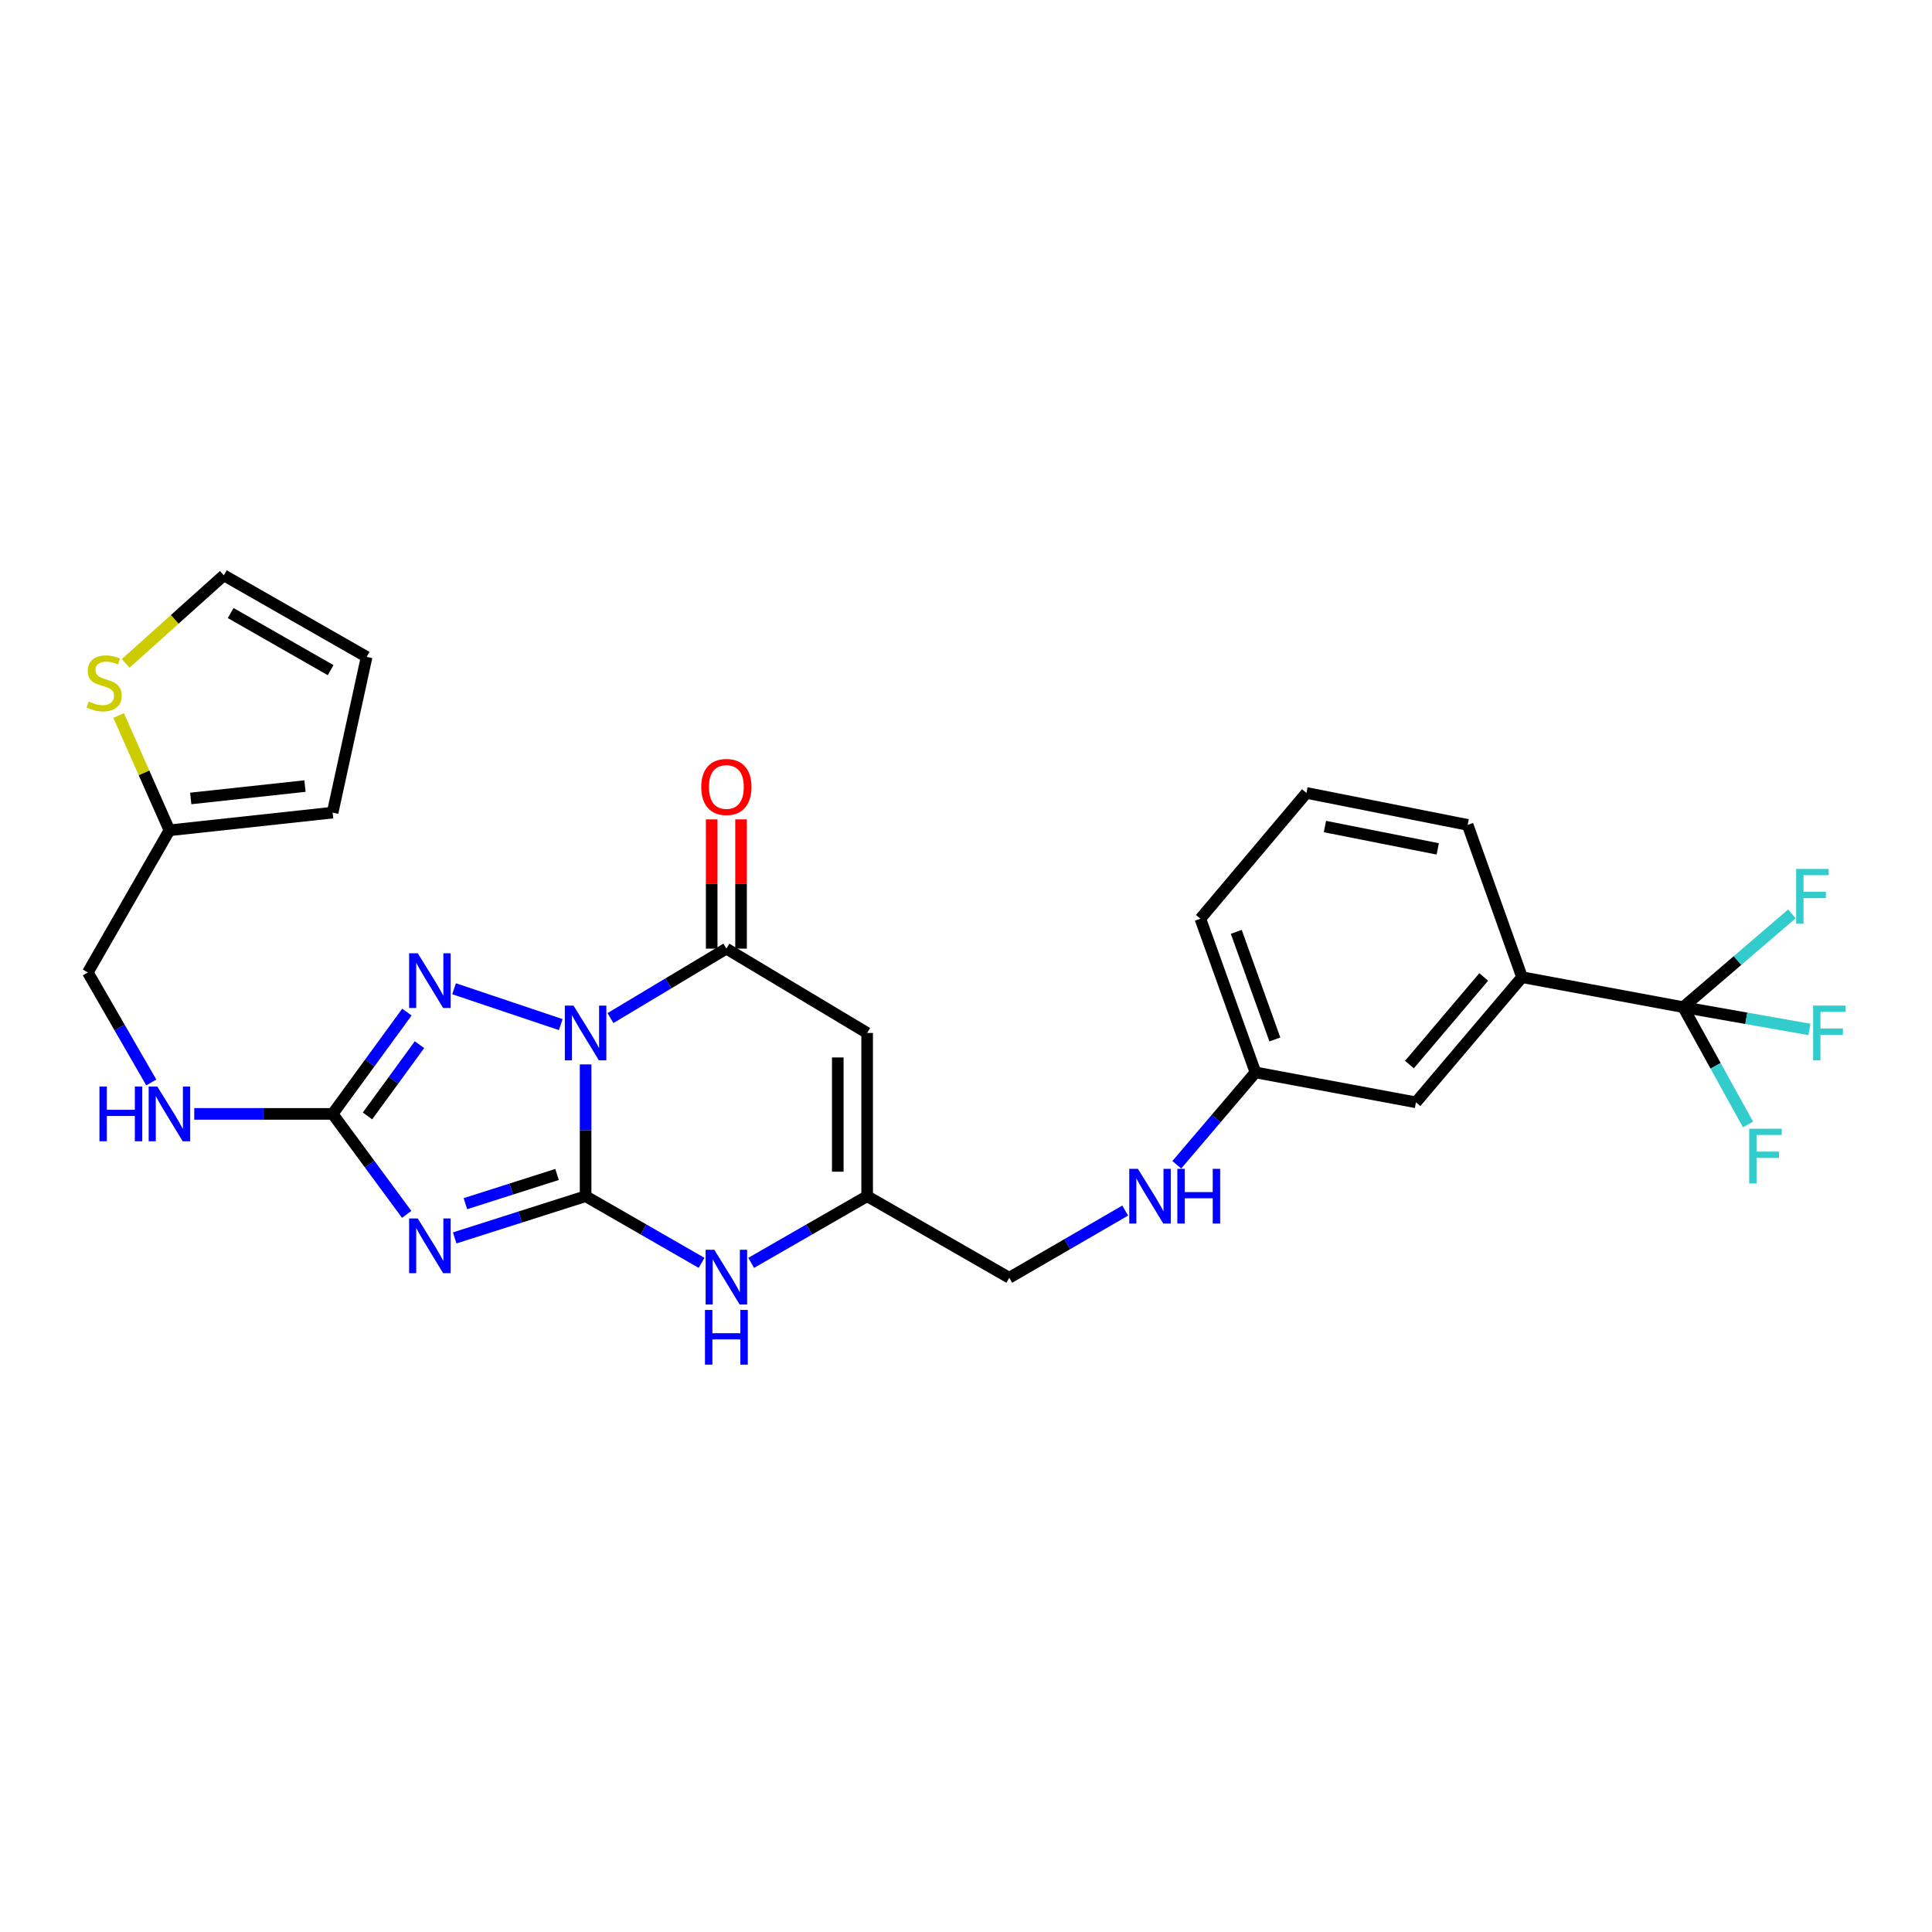 <?xml version='1.0' encoding='iso-8859-1'?>
<svg version='1.1' baseProfile='full'
              xmlns='http://www.w3.org/2000/svg'
                      xmlns:rdkit='http://www.rdkit.org/xml'
                      xmlns:xlink='http://www.w3.org/1999/xlink'
                  xml:space='preserve'
width='1000px' height='1000px' viewBox='0 0 1000 1000'>
<!-- END OF HEADER -->
<rect style='opacity:1.0;fill:#FFFFFF;stroke:none' width='1000' height='1000' x='0' y='0'> </rect>
<path class='bond-0' d='M 303.107,550.931 L 303.107,585.037' style='fill:none;fill-rule:evenodd;stroke:#0000FF;stroke-width:6px;stroke-linecap:butt;stroke-linejoin:miter;stroke-opacity:1' />
<path class='bond-0' d='M 303.107,585.037 L 303.107,619.143' style='fill:none;fill-rule:evenodd;stroke:#000000;stroke-width:6px;stroke-linecap:butt;stroke-linejoin:miter;stroke-opacity:1' />
<path class='bond-2' d='M 290.241,530.334 L 235.025,511.774' style='fill:none;fill-rule:evenodd;stroke:#0000FF;stroke-width:6px;stroke-linecap:butt;stroke-linejoin:miter;stroke-opacity:1' />
<path class='bond-3' d='M 315.97,526.953 L 345.97,508.981' style='fill:none;fill-rule:evenodd;stroke:#0000FF;stroke-width:6px;stroke-linecap:butt;stroke-linejoin:miter;stroke-opacity:1' />
<path class='bond-3' d='M 345.97,508.981 L 375.97,491.01' style='fill:none;fill-rule:evenodd;stroke:#000000;stroke-width:6px;stroke-linecap:butt;stroke-linejoin:miter;stroke-opacity:1' />
<path class='bond-1' d='M 303.107,619.143 L 269.23,629.941' style='fill:none;fill-rule:evenodd;stroke:#000000;stroke-width:6px;stroke-linecap:butt;stroke-linejoin:miter;stroke-opacity:1' />
<path class='bond-1' d='M 269.23,629.941 L 235.354,640.739' style='fill:none;fill-rule:evenodd;stroke:#0000FF;stroke-width:6px;stroke-linecap:butt;stroke-linejoin:miter;stroke-opacity:1' />
<path class='bond-1' d='M 288.327,607.898 L 264.614,615.456' style='fill:none;fill-rule:evenodd;stroke:#000000;stroke-width:6px;stroke-linecap:butt;stroke-linejoin:miter;stroke-opacity:1' />
<path class='bond-1' d='M 264.614,615.456 L 240.9,623.015' style='fill:none;fill-rule:evenodd;stroke:#0000FF;stroke-width:6px;stroke-linecap:butt;stroke-linejoin:miter;stroke-opacity:1' />
<path class='bond-6' d='M 303.107,619.143 L 333.118,636.398' style='fill:none;fill-rule:evenodd;stroke:#000000;stroke-width:6px;stroke-linecap:butt;stroke-linejoin:miter;stroke-opacity:1' />
<path class='bond-6' d='M 333.118,636.398 L 363.129,653.652' style='fill:none;fill-rule:evenodd;stroke:#0000FF;stroke-width:6px;stroke-linecap:butt;stroke-linejoin:miter;stroke-opacity:1' />
<path class='bond-28' d='M 210.497,628.555 L 191.329,602.553' style='fill:none;fill-rule:evenodd;stroke:#0000FF;stroke-width:6px;stroke-linecap:butt;stroke-linejoin:miter;stroke-opacity:1' />
<path class='bond-28' d='M 191.329,602.553 L 172.161,576.55' style='fill:none;fill-rule:evenodd;stroke:#000000;stroke-width:6px;stroke-linecap:butt;stroke-linejoin:miter;stroke-opacity:1' />
<path class='bond-4' d='M 210.609,523.859 L 191.385,550.205' style='fill:none;fill-rule:evenodd;stroke:#0000FF;stroke-width:6px;stroke-linecap:butt;stroke-linejoin:miter;stroke-opacity:1' />
<path class='bond-4' d='M 191.385,550.205 L 172.161,576.55' style='fill:none;fill-rule:evenodd;stroke:#000000;stroke-width:6px;stroke-linecap:butt;stroke-linejoin:miter;stroke-opacity:1' />
<path class='bond-4' d='M 217.122,540.724 L 203.666,559.166' style='fill:none;fill-rule:evenodd;stroke:#0000FF;stroke-width:6px;stroke-linecap:butt;stroke-linejoin:miter;stroke-opacity:1' />
<path class='bond-4' d='M 203.666,559.166 L 190.209,577.608' style='fill:none;fill-rule:evenodd;stroke:#000000;stroke-width:6px;stroke-linecap:butt;stroke-linejoin:miter;stroke-opacity:1' />
<path class='bond-5' d='M 375.97,491.01 L 448.833,534.659' style='fill:none;fill-rule:evenodd;stroke:#000000;stroke-width:6px;stroke-linecap:butt;stroke-linejoin:miter;stroke-opacity:1' />
<path class='bond-13' d='M 383.572,491.01 L 383.572,457.558' style='fill:none;fill-rule:evenodd;stroke:#000000;stroke-width:6px;stroke-linecap:butt;stroke-linejoin:miter;stroke-opacity:1' />
<path class='bond-13' d='M 383.572,457.558 L 383.572,424.105' style='fill:none;fill-rule:evenodd;stroke:#FF0000;stroke-width:6px;stroke-linecap:butt;stroke-linejoin:miter;stroke-opacity:1' />
<path class='bond-13' d='M 368.369,491.01 L 368.369,457.558' style='fill:none;fill-rule:evenodd;stroke:#000000;stroke-width:6px;stroke-linecap:butt;stroke-linejoin:miter;stroke-opacity:1' />
<path class='bond-13' d='M 368.369,457.558 L 368.369,424.105' style='fill:none;fill-rule:evenodd;stroke:#FF0000;stroke-width:6px;stroke-linecap:butt;stroke-linejoin:miter;stroke-opacity:1' />
<path class='bond-12' d='M 172.161,576.55 L 136.353,576.55' style='fill:none;fill-rule:evenodd;stroke:#000000;stroke-width:6px;stroke-linecap:butt;stroke-linejoin:miter;stroke-opacity:1' />
<path class='bond-12' d='M 136.353,576.55 L 100.544,576.55' style='fill:none;fill-rule:evenodd;stroke:#0000FF;stroke-width:6px;stroke-linecap:butt;stroke-linejoin:miter;stroke-opacity:1' />
<path class='bond-8' d='M 448.833,534.659 L 448.833,619.143' style='fill:none;fill-rule:evenodd;stroke:#000000;stroke-width:6px;stroke-linecap:butt;stroke-linejoin:miter;stroke-opacity:1' />
<path class='bond-8' d='M 433.631,547.331 L 433.631,606.471' style='fill:none;fill-rule:evenodd;stroke:#000000;stroke-width:6px;stroke-linecap:butt;stroke-linejoin:miter;stroke-opacity:1' />
<path class='bond-29' d='M 388.811,653.652 L 418.822,636.398' style='fill:none;fill-rule:evenodd;stroke:#0000FF;stroke-width:6px;stroke-linecap:butt;stroke-linejoin:miter;stroke-opacity:1' />
<path class='bond-29' d='M 418.822,636.398 L 448.833,619.143' style='fill:none;fill-rule:evenodd;stroke:#000000;stroke-width:6px;stroke-linecap:butt;stroke-linejoin:miter;stroke-opacity:1' />
<path class='bond-7' d='M 871.216,521.297 L 787.803,505.79' style='fill:none;fill-rule:evenodd;stroke:#000000;stroke-width:6px;stroke-linecap:butt;stroke-linejoin:miter;stroke-opacity:1' />
<path class='bond-19' d='M 871.216,521.297 L 903.883,527.065' style='fill:none;fill-rule:evenodd;stroke:#000000;stroke-width:6px;stroke-linecap:butt;stroke-linejoin:miter;stroke-opacity:1' />
<path class='bond-19' d='M 903.883,527.065 L 936.55,532.833' style='fill:none;fill-rule:evenodd;stroke:#33CCCC;stroke-width:6px;stroke-linecap:butt;stroke-linejoin:miter;stroke-opacity:1' />
<path class='bond-20' d='M 871.216,521.297 L 887.992,551.659' style='fill:none;fill-rule:evenodd;stroke:#000000;stroke-width:6px;stroke-linecap:butt;stroke-linejoin:miter;stroke-opacity:1' />
<path class='bond-20' d='M 887.992,551.659 L 904.768,582.022' style='fill:none;fill-rule:evenodd;stroke:#33CCCC;stroke-width:6px;stroke-linecap:butt;stroke-linejoin:miter;stroke-opacity:1' />
<path class='bond-21' d='M 871.216,521.297 L 899.35,497.163' style='fill:none;fill-rule:evenodd;stroke:#000000;stroke-width:6px;stroke-linecap:butt;stroke-linejoin:miter;stroke-opacity:1' />
<path class='bond-21' d='M 899.35,497.163 L 927.484,473.028' style='fill:none;fill-rule:evenodd;stroke:#33CCCC;stroke-width:6px;stroke-linecap:butt;stroke-linejoin:miter;stroke-opacity:1' />
<path class='bond-22' d='M 448.833,619.143 L 522.389,661.373' style='fill:none;fill-rule:evenodd;stroke:#000000;stroke-width:6px;stroke-linecap:butt;stroke-linejoin:miter;stroke-opacity:1' />
<path class='bond-9' d='M 787.803,505.79 L 732.888,570.562' style='fill:none;fill-rule:evenodd;stroke:#000000;stroke-width:6px;stroke-linecap:butt;stroke-linejoin:miter;stroke-opacity:1' />
<path class='bond-9' d='M 767.97,505.675 L 729.529,551.015' style='fill:none;fill-rule:evenodd;stroke:#000000;stroke-width:6px;stroke-linecap:butt;stroke-linejoin:miter;stroke-opacity:1' />
<path class='bond-31' d='M 787.803,505.79 L 759.645,426.956' style='fill:none;fill-rule:evenodd;stroke:#000000;stroke-width:6px;stroke-linecap:butt;stroke-linejoin:miter;stroke-opacity:1' />
<path class='bond-10' d='M 61.407,370.351 L 74.55,400.06' style='fill:none;fill-rule:evenodd;stroke:#CCCC00;stroke-width:6px;stroke-linecap:butt;stroke-linejoin:miter;stroke-opacity:1' />
<path class='bond-10' d='M 74.55,400.06 L 87.693,429.768' style='fill:none;fill-rule:evenodd;stroke:#000000;stroke-width:6px;stroke-linecap:butt;stroke-linejoin:miter;stroke-opacity:1' />
<path class='bond-14' d='M 65.062,343.365 L 90.457,320.57' style='fill:none;fill-rule:evenodd;stroke:#CCCC00;stroke-width:6px;stroke-linecap:butt;stroke-linejoin:miter;stroke-opacity:1' />
<path class='bond-14' d='M 90.457,320.57 L 115.852,297.775' style='fill:none;fill-rule:evenodd;stroke:#000000;stroke-width:6px;stroke-linecap:butt;stroke-linejoin:miter;stroke-opacity:1' />
<path class='bond-11' d='M 87.693,429.768 L 45.455,503.332' style='fill:none;fill-rule:evenodd;stroke:#000000;stroke-width:6px;stroke-linecap:butt;stroke-linejoin:miter;stroke-opacity:1' />
<path class='bond-16' d='M 87.693,429.768 L 172.161,420.613' style='fill:none;fill-rule:evenodd;stroke:#000000;stroke-width:6px;stroke-linecap:butt;stroke-linejoin:miter;stroke-opacity:1' />
<path class='bond-16' d='M 98.725,413.281 L 157.852,406.872' style='fill:none;fill-rule:evenodd;stroke:#000000;stroke-width:6px;stroke-linecap:butt;stroke-linejoin:miter;stroke-opacity:1' />
<path class='bond-23' d='M 78.305,560.277 L 61.88,531.805' style='fill:none;fill-rule:evenodd;stroke:#0000FF;stroke-width:6px;stroke-linecap:butt;stroke-linejoin:miter;stroke-opacity:1' />
<path class='bond-23' d='M 61.88,531.805 L 45.455,503.332' style='fill:none;fill-rule:evenodd;stroke:#000000;stroke-width:6px;stroke-linecap:butt;stroke-linejoin:miter;stroke-opacity:1' />
<path class='bond-30' d='M 115.852,297.775 L 189.771,340.005' style='fill:none;fill-rule:evenodd;stroke:#000000;stroke-width:6px;stroke-linecap:butt;stroke-linejoin:miter;stroke-opacity:1' />
<path class='bond-30' d='M 119.398,317.31 L 171.141,346.871' style='fill:none;fill-rule:evenodd;stroke:#000000;stroke-width:6px;stroke-linecap:butt;stroke-linejoin:miter;stroke-opacity:1' />
<path class='bond-15' d='M 732.888,570.562 L 649.83,555.081' style='fill:none;fill-rule:evenodd;stroke:#000000;stroke-width:6px;stroke-linecap:butt;stroke-linejoin:miter;stroke-opacity:1' />
<path class='bond-18' d='M 172.161,420.613 L 189.771,340.005' style='fill:none;fill-rule:evenodd;stroke:#000000;stroke-width:6px;stroke-linecap:butt;stroke-linejoin:miter;stroke-opacity:1' />
<path class='bond-17' d='M 582.399,626.589 L 552.394,643.981' style='fill:none;fill-rule:evenodd;stroke:#0000FF;stroke-width:6px;stroke-linecap:butt;stroke-linejoin:miter;stroke-opacity:1' />
<path class='bond-17' d='M 552.394,643.981 L 522.389,661.373' style='fill:none;fill-rule:evenodd;stroke:#000000;stroke-width:6px;stroke-linecap:butt;stroke-linejoin:miter;stroke-opacity:1' />
<path class='bond-24' d='M 609.102,602.879 L 629.466,578.98' style='fill:none;fill-rule:evenodd;stroke:#0000FF;stroke-width:6px;stroke-linecap:butt;stroke-linejoin:miter;stroke-opacity:1' />
<path class='bond-24' d='M 629.466,578.98 L 649.83,555.081' style='fill:none;fill-rule:evenodd;stroke:#000000;stroke-width:6px;stroke-linecap:butt;stroke-linejoin:miter;stroke-opacity:1' />
<path class='bond-27' d='M 649.83,555.081 L 621.308,475.52' style='fill:none;fill-rule:evenodd;stroke:#000000;stroke-width:6px;stroke-linecap:butt;stroke-linejoin:miter;stroke-opacity:1' />
<path class='bond-27' d='M 659.863,538.016 L 639.897,482.324' style='fill:none;fill-rule:evenodd;stroke:#000000;stroke-width:6px;stroke-linecap:butt;stroke-linejoin:miter;stroke-opacity:1' />
<path class='bond-25' d='M 759.645,426.956 L 676.224,410.419' style='fill:none;fill-rule:evenodd;stroke:#000000;stroke-width:6px;stroke-linecap:butt;stroke-linejoin:miter;stroke-opacity:1' />
<path class='bond-25' d='M 744.175,439.388 L 685.781,427.812' style='fill:none;fill-rule:evenodd;stroke:#000000;stroke-width:6px;stroke-linecap:butt;stroke-linejoin:miter;stroke-opacity:1' />
<path class='bond-26' d='M 676.224,410.419 L 621.308,475.52' style='fill:none;fill-rule:evenodd;stroke:#000000;stroke-width:6px;stroke-linecap:butt;stroke-linejoin:miter;stroke-opacity:1' />
<path  class='atom-0' d='M 296.847 520.499
L 306.127 535.499
Q 307.047 536.979, 308.527 539.659
Q 310.007 542.339, 310.087 542.499
L 310.087 520.499
L 313.847 520.499
L 313.847 548.819
L 309.967 548.819
L 300.007 532.419
Q 298.847 530.499, 297.607 528.299
Q 296.407 526.099, 296.047 525.419
L 296.047 548.819
L 292.367 548.819
L 292.367 520.499
L 296.847 520.499
' fill='#0000FF'/>
<path  class='atom-2' d='M 216.239 630.676
L 225.519 645.676
Q 226.439 647.156, 227.919 649.836
Q 229.399 652.516, 229.479 652.676
L 229.479 630.676
L 233.239 630.676
L 233.239 658.996
L 229.359 658.996
L 219.399 642.596
Q 218.239 640.676, 216.999 638.476
Q 215.799 636.276, 215.439 635.596
L 215.439 658.996
L 211.759 658.996
L 211.759 630.676
L 216.239 630.676
' fill='#0000FF'/>
<path  class='atom-3' d='M 216.239 493.404
L 225.519 508.404
Q 226.439 509.884, 227.919 512.564
Q 229.399 515.244, 229.479 515.404
L 229.479 493.404
L 233.239 493.404
L 233.239 521.724
L 229.359 521.724
L 219.399 505.324
Q 218.239 503.404, 216.999 501.204
Q 215.799 499.004, 215.439 498.324
L 215.439 521.724
L 211.759 521.724
L 211.759 493.404
L 216.239 493.404
' fill='#0000FF'/>
<path  class='atom-7' d='M 369.71 646.875
L 378.99 661.875
Q 379.91 663.355, 381.39 666.035
Q 382.87 668.715, 382.95 668.875
L 382.95 646.875
L 386.71 646.875
L 386.71 675.195
L 382.83 675.195
L 372.87 658.795
Q 371.71 656.875, 370.47 654.675
Q 369.27 652.475, 368.91 651.795
L 368.91 675.195
L 365.23 675.195
L 365.23 646.875
L 369.71 646.875
' fill='#0000FF'/>
<path  class='atom-7' d='M 364.89 678.027
L 368.73 678.027
L 368.73 690.067
L 383.21 690.067
L 383.21 678.027
L 387.05 678.027
L 387.05 706.347
L 383.21 706.347
L 383.21 693.267
L 368.73 693.267
L 368.73 706.347
L 364.89 706.347
L 364.89 678.027
' fill='#0000FF'/>
<path  class='atom-11' d='M 45.901 363.103
Q 46.221 363.223, 47.541 363.783
Q 48.861 364.343, 50.3 364.703
Q 51.781 365.023, 53.221 365.023
Q 55.901 365.023, 57.461 363.743
Q 59.02 362.423, 59.02 360.143
Q 59.02 358.583, 58.221 357.623
Q 57.461 356.663, 56.261 356.143
Q 55.06 355.623, 53.06 355.023
Q 50.541 354.263, 49.02 353.543
Q 47.541 352.823, 46.461 351.303
Q 45.42 349.783, 45.42 347.223
Q 45.42 343.663, 47.821 341.463
Q 50.261 339.263, 55.06 339.263
Q 58.34 339.263, 62.06 340.823
L 61.141 343.903
Q 57.74 342.503, 55.181 342.503
Q 52.42 342.503, 50.901 343.663
Q 49.38 344.783, 49.42 346.743
Q 49.42 348.263, 50.181 349.183
Q 50.98 350.103, 52.1 350.623
Q 53.261 351.143, 55.181 351.743
Q 57.74 352.543, 59.261 353.343
Q 60.781 354.143, 61.861 355.783
Q 62.98 357.383, 62.98 360.143
Q 62.98 364.063, 60.34 366.183
Q 57.74 368.263, 53.38 368.263
Q 50.861 368.263, 48.941 367.703
Q 47.06 367.183, 44.821 366.263
L 45.901 363.103
' fill='#CCCC00'/>
<path  class='atom-13' d='M 51.473 562.39
L 55.313 562.39
L 55.313 574.43
L 69.793 574.43
L 69.793 562.39
L 73.633 562.39
L 73.633 590.71
L 69.793 590.71
L 69.793 577.63
L 55.313 577.63
L 55.313 590.71
L 51.473 590.71
L 51.473 562.39
' fill='#0000FF'/>
<path  class='atom-13' d='M 81.433 562.39
L 90.713 577.39
Q 91.633 578.87, 93.113 581.55
Q 94.593 584.23, 94.673 584.39
L 94.673 562.39
L 98.433 562.39
L 98.433 590.71
L 94.553 590.71
L 84.593 574.31
Q 83.433 572.39, 82.193 570.19
Q 80.993 567.99, 80.633 567.31
L 80.633 590.71
L 76.953 590.71
L 76.953 562.39
L 81.433 562.39
' fill='#0000FF'/>
<path  class='atom-14' d='M 362.97 407.331
Q 362.97 400.531, 366.33 396.731
Q 369.69 392.931, 375.97 392.931
Q 382.25 392.931, 385.61 396.731
Q 388.97 400.531, 388.97 407.331
Q 388.97 414.211, 385.57 418.131
Q 382.17 422.011, 375.97 422.011
Q 369.73 422.011, 366.33 418.131
Q 362.97 414.251, 362.97 407.331
M 375.97 418.811
Q 380.29 418.811, 382.61 415.931
Q 384.97 413.011, 384.97 407.331
Q 384.97 401.771, 382.61 398.971
Q 380.29 396.131, 375.97 396.131
Q 371.65 396.131, 369.29 398.931
Q 366.97 401.731, 366.97 407.331
Q 366.97 413.051, 369.29 415.931
Q 371.65 418.811, 375.97 418.811
' fill='#FF0000'/>
<path  class='atom-18' d='M 588.984 604.983
L 598.264 619.983
Q 599.184 621.463, 600.664 624.143
Q 602.144 626.823, 602.224 626.983
L 602.224 604.983
L 605.984 604.983
L 605.984 633.303
L 602.104 633.303
L 592.144 616.903
Q 590.984 614.983, 589.744 612.783
Q 588.544 610.583, 588.184 609.903
L 588.184 633.303
L 584.504 633.303
L 584.504 604.983
L 588.984 604.983
' fill='#0000FF'/>
<path  class='atom-18' d='M 609.384 604.983
L 613.224 604.983
L 613.224 617.023
L 627.704 617.023
L 627.704 604.983
L 631.544 604.983
L 631.544 633.303
L 627.704 633.303
L 627.704 620.223
L 613.224 620.223
L 613.224 633.303
L 609.384 633.303
L 609.384 604.983
' fill='#0000FF'/>
<path  class='atom-20' d='M 938.471 520.499
L 955.311 520.499
L 955.311 523.739
L 942.271 523.739
L 942.271 532.339
L 953.871 532.339
L 953.871 535.619
L 942.271 535.619
L 942.271 548.819
L 938.471 548.819
L 938.471 520.499
' fill='#33CCCC'/>
<path  class='atom-21' d='M 905.389 584.223
L 922.229 584.223
L 922.229 587.463
L 909.189 587.463
L 909.189 596.063
L 920.789 596.063
L 920.789 599.343
L 909.189 599.343
L 909.189 612.543
L 905.389 612.543
L 905.389 584.223
' fill='#33CCCC'/>
<path  class='atom-22' d='M 929.688 449.755
L 946.528 449.755
L 946.528 452.995
L 933.488 452.995
L 933.488 461.595
L 945.088 461.595
L 945.088 464.875
L 933.488 464.875
L 933.488 478.075
L 929.688 478.075
L 929.688 449.755
' fill='#33CCCC'/>
</svg>
